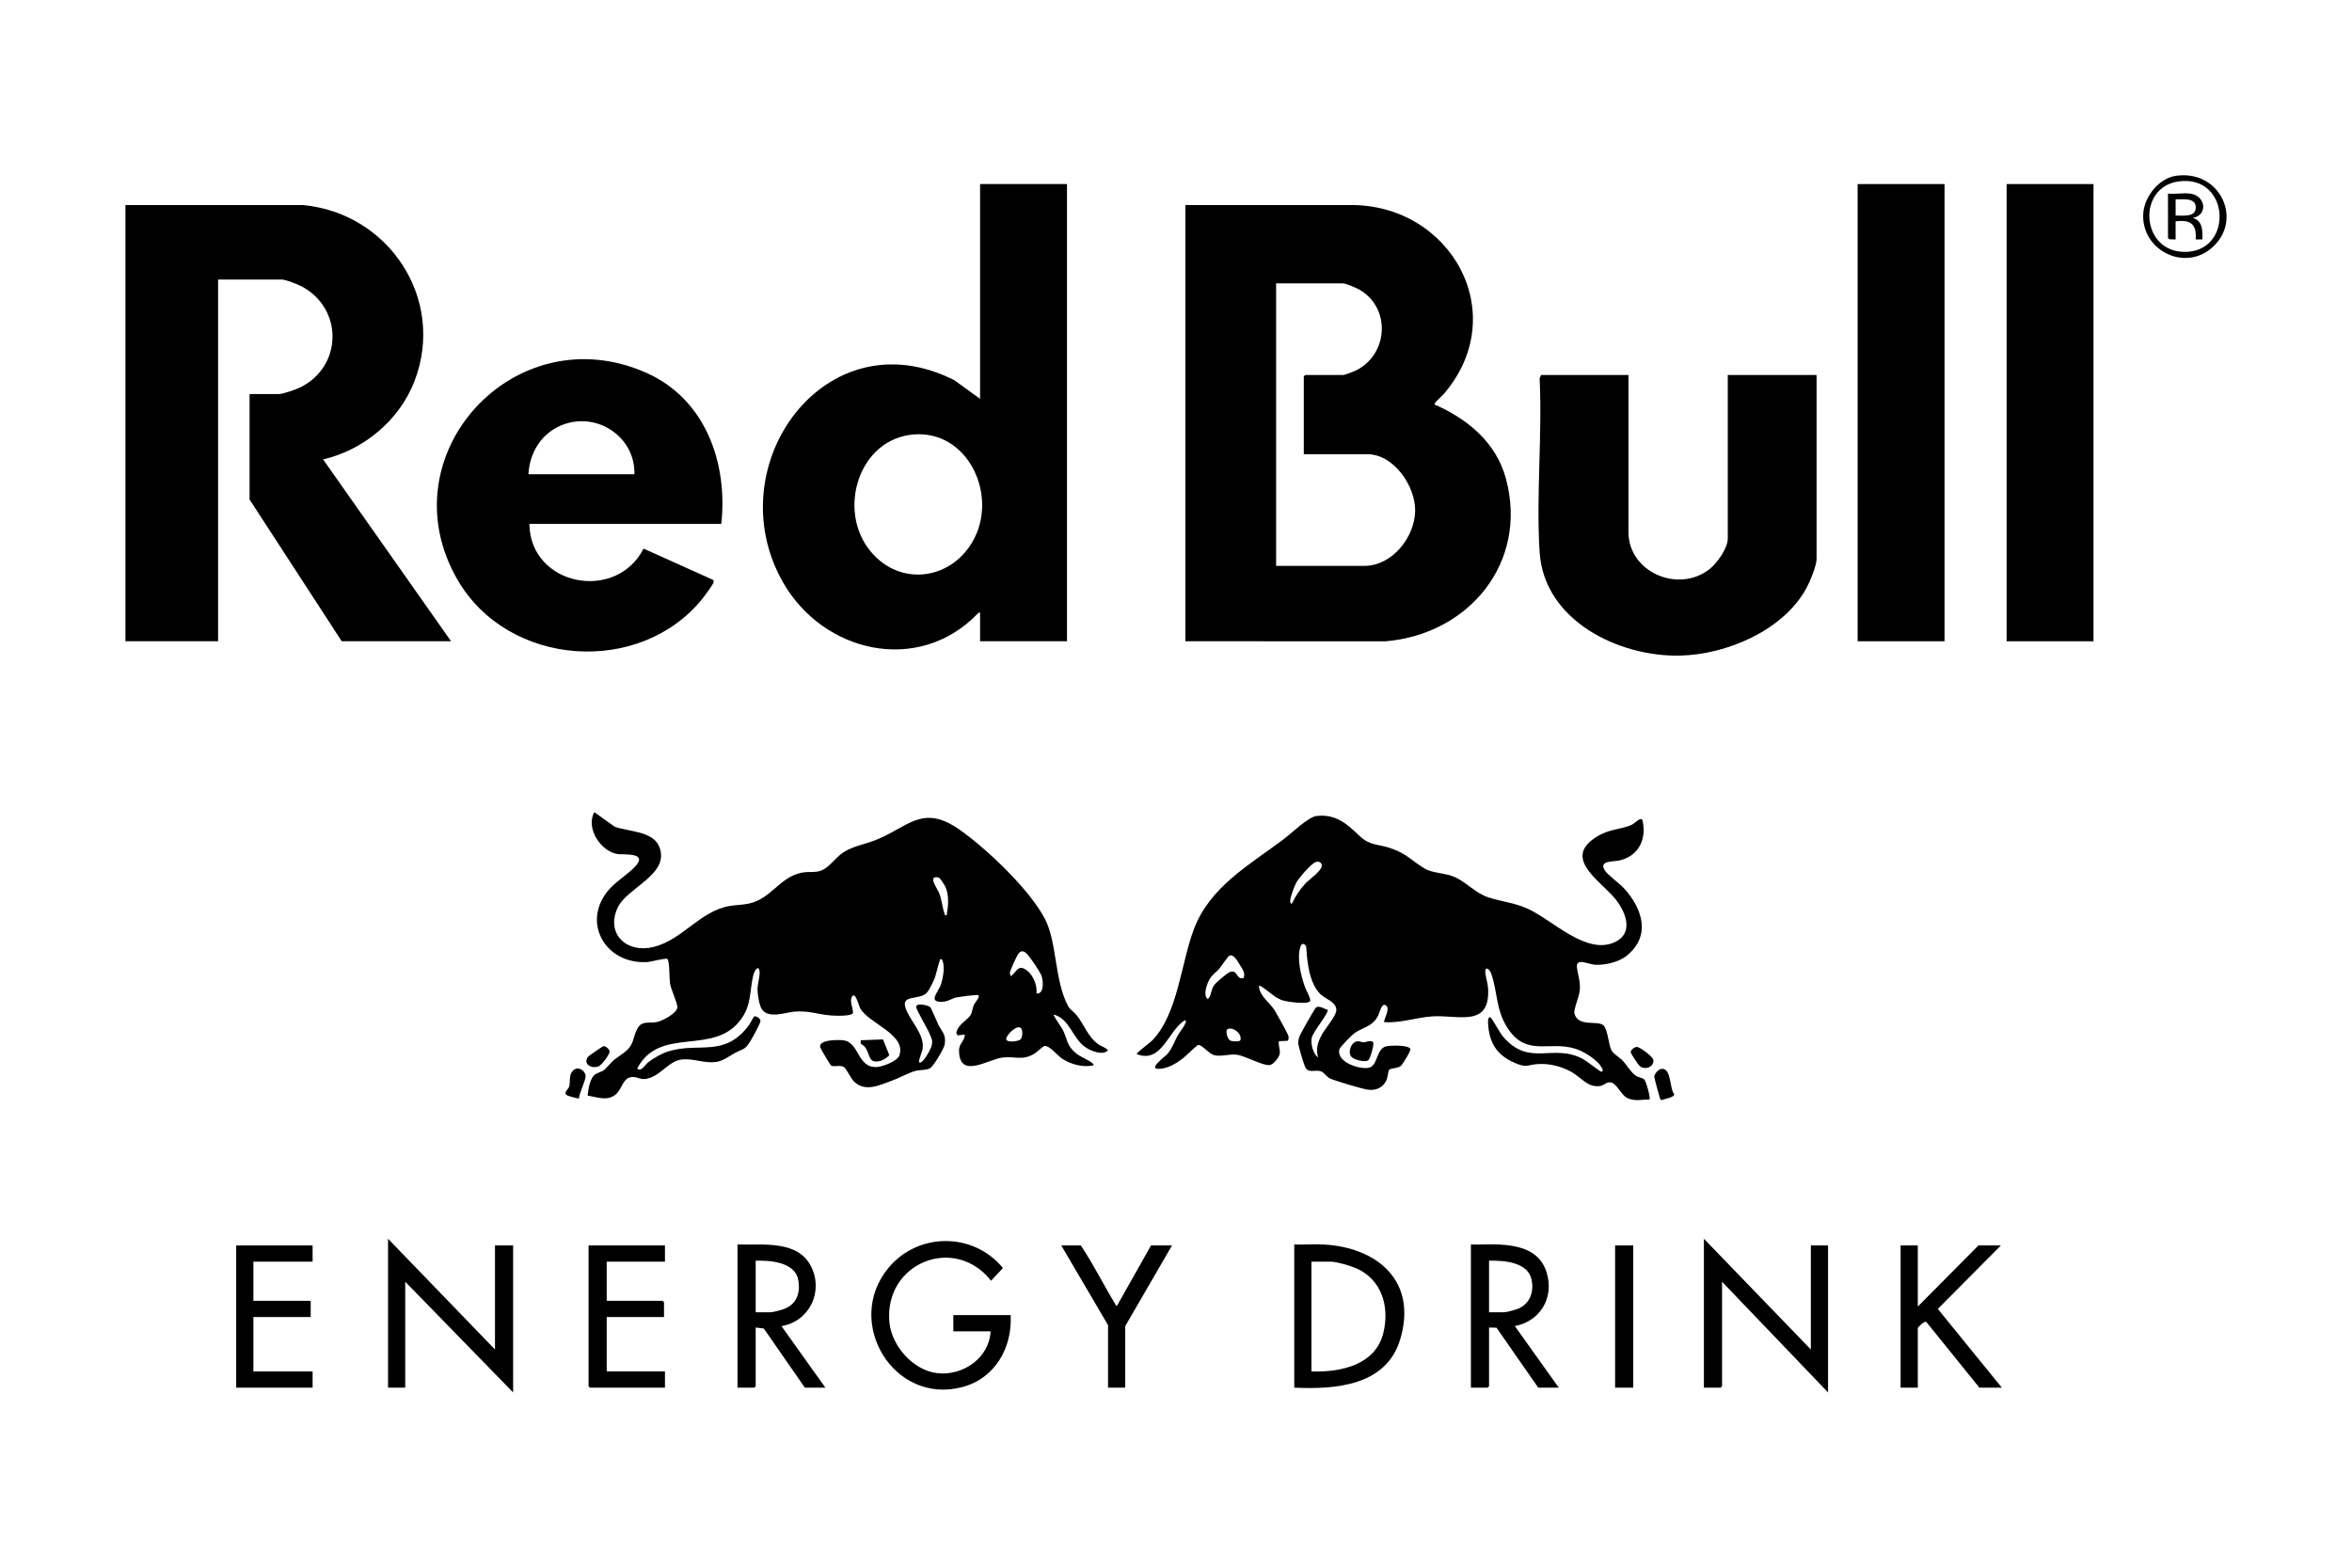 <svg width="300" height="200" viewBox="0 0 300 200" fill="none" xmlns="http://www.w3.org/2000/svg">
<path d="M151.198 26.163L172.093 26.157C185.006 25.97 192.963 40.015 184.147 50.274C183.966 50.486 182.854 51.425 182.988 51.61C187.22 53.468 190.85 56.462 192.088 61.084C194.958 71.797 187.328 80.929 176.72 81.815L151.199 81.81V26.163H151.198ZM166.301 57.944V48.02L166.484 47.837H171.355C171.525 47.837 172.648 47.407 172.883 47.295C177.001 45.327 177.497 39.464 173.524 37.024C173.089 36.758 171.692 36.148 171.235 36.148H162.77V72.192H174.036C177.562 72.192 180.46 68.538 180.506 65.169C180.55 62.021 177.781 57.945 174.402 57.945H166.302L166.301 57.944Z" fill="black"/>
<path d="M16 26.163L38.598 26.158C49.542 27.141 56.893 38.108 52.877 48.6C50.96 53.606 46.409 57.396 41.213 58.612L57.534 81.81H43.588L31.834 63.728V50.272H35.55C36.081 50.272 37.721 49.699 38.252 49.442C43.686 46.811 43.815 39.431 38.536 36.571C38.01 36.286 36.456 35.66 35.915 35.66H27.816V81.809H16V26.163Z" fill="black"/>
<path d="M136.094 23.483V81.811H125.011V78.157C124.806 78.114 124.765 78.222 124.648 78.343C117.092 86.105 104.971 83.266 99.857 74.263C91.417 59.406 105.299 40.182 121.725 48.505L125.011 50.883V23.483H136.094ZM116.581 55.424C109.532 55.952 106.732 65.078 111.007 70.299C114.906 75.062 121.705 73.927 124.346 68.542C127.144 62.834 123.355 54.916 116.581 55.423V55.424Z" fill="black"/>
<path d="M204.511 130.796C205.065 131.273 205.176 133.291 205.534 133.973C205.794 134.468 206.616 134.922 206.987 135.322C207.501 135.875 208.004 136.786 208.625 137.215C208.977 137.459 209.507 137.502 209.719 137.705C209.976 137.953 210.555 140.097 210.393 140.259C209.464 140.274 208.659 140.496 207.745 140.165C206.746 139.803 206.311 138.232 205.427 138.088C204.923 138.005 204.586 138.472 204.111 138.546C202.514 138.799 201.688 137.44 200.44 136.751C199.118 136.022 197.597 135.644 196.081 135.754C194.955 135.837 194.764 136.209 193.54 135.735C191.179 134.82 190.023 133.354 189.823 130.806C189.806 130.584 189.699 129.687 190.109 129.786C190.251 129.82 191.347 131.819 191.694 132.223C195.114 136.227 198.027 133.013 201.947 135.123C202.374 135.354 204.102 136.73 204.242 136.724C204.783 136.7 204.017 135.771 203.88 135.628C203.166 134.882 201.937 134.117 200.957 133.801C197.574 132.714 194.633 134.954 192.193 130.995C190.788 128.714 191.031 126.567 190.205 124.213C189.983 123.579 189.42 123.264 189.449 123.985C189.475 124.601 189.766 125.419 189.806 126.075C190.114 131.168 185.948 129.447 182.684 129.667C180.633 129.804 178.612 130.554 176.532 130.395C176.587 129.85 177.282 128.789 176.836 128.325C176.264 127.728 175.948 129.279 175.781 129.586C174.993 131.035 173.858 131.025 172.765 131.808C172.428 132.05 170.906 133.572 170.832 133.893C170.46 135.507 173.433 136.484 174.617 136.215C175.734 135.962 175.552 133.813 176.771 133.498C177.299 133.361 179.625 133.288 179.889 133.807C180.003 134.033 178.898 135.803 178.664 136.001C178.277 136.327 177.364 136.232 177.168 136.515C177.056 136.676 176.994 137.542 176.799 137.911C176.32 138.824 175.413 139.156 174.427 139.014C173.754 138.915 170.239 137.875 169.642 137.588C169.206 137.379 168.881 136.808 168.486 136.674C167.773 136.433 166.92 136.952 166.518 136.206C166.311 135.824 165.618 133.522 165.596 133.1C165.577 132.763 165.663 132.447 165.788 132.14C165.949 131.752 167.704 128.619 167.883 128.51C168.281 128.267 168.933 128.726 169.334 128.826C169.566 129.154 167.43 131.675 167.302 132.436C167.174 133.198 167.484 134.446 168.124 134.904C167.804 133.757 168.092 132.93 168.636 131.944C169.046 131.198 170.449 129.591 170.45 128.876C170.451 127.788 169.054 127.464 168.412 126.823C166.966 125.38 166.73 122.697 166.609 120.767C166.369 120.279 166.003 120.304 165.842 120.87C165.415 122.374 165.94 124.471 166.449 125.925C166.572 126.277 167.266 127.486 167.099 127.724C166.778 128.184 164.209 127.805 163.642 127.634C163.329 127.54 163.014 127.367 162.729 127.208C162.412 127.03 160.752 125.586 160.573 125.771C160.64 127.087 161.965 127.884 162.599 128.919C162.836 129.302 164.313 131.953 164.343 132.173C164.369 132.354 164.393 132.668 164.233 132.78L163.129 132.832C163.021 133.372 163.326 133.936 163.227 134.447C163.139 134.904 162.445 135.801 161.963 135.876C161.11 136.009 158.829 134.678 157.697 134.552C156.773 134.448 155.823 134.815 154.936 134.632C154.22 134.485 153.338 133.271 152.844 133.314C152.663 133.33 151.234 134.754 150.885 135.02C150.013 135.681 149.078 136.261 147.949 136.353C146.225 136.492 148.6 134.831 148.942 134.418C149.555 133.679 149.758 132.948 150.199 132.143C150.498 131.597 151.01 131.069 151.216 130.478C151.279 130.297 151.364 130.336 151.131 130.155C148.981 131.476 148.191 135.747 144.982 134.476C144.945 134.307 146.694 133.026 146.993 132.714C150.256 129.293 150.623 122.914 152.287 118.525C154.337 113.121 159.334 110.368 163.726 107.068C164.723 106.319 166.863 104.216 167.941 104.098C170.369 103.83 171.793 105.088 173.359 106.597C174.731 107.92 175.66 107.634 177.355 108.203C179.5 108.923 180.11 109.87 181.776 110.846C182.7 111.388 184.443 111.381 185.589 111.905C187.142 112.615 188.156 113.948 189.927 114.51C191.555 115.026 193.128 115.17 194.762 115.887C197.955 117.287 202.225 121.838 205.884 120.232C208.57 119.054 207.305 116.158 205.887 114.505C203.913 112.204 199.174 109.36 203.853 106.633C205.376 105.746 206.671 105.841 208.074 105.252C208.566 105.045 209.379 104.006 209.532 104.77C210.016 107.167 208.963 109.237 206.517 109.783C205.76 109.953 203.953 109.761 204.658 110.983C205.014 111.598 206.567 112.693 207.164 113.35C209.559 115.985 210.619 119.487 207.402 121.994C206.413 122.765 204.636 123.164 203.401 123.076C202.603 123.02 201.01 122.157 201.139 123.384C201.249 124.432 201.596 125.089 201.502 126.323C201.44 127.14 200.686 128.802 200.82 129.302C201.288 131.067 203.752 130.148 204.51 130.799L204.511 130.796ZM167.854 109.965C167.286 110.112 165.672 112.012 165.351 112.581C165.231 112.792 164.114 115.329 164.778 115.295C165.233 114.343 165.815 113.442 166.541 112.676C166.997 112.195 168.683 111.025 168.594 110.394C168.537 109.992 168.24 109.866 167.854 109.966V109.965ZM158.615 124.784C158.917 124.17 158.398 123.494 158.069 122.978C157.834 122.61 157.32 121.647 156.801 121.926C156.599 122.034 155.772 123.282 155.522 123.578C155.153 124.014 154.65 124.337 154.34 124.832C153.958 125.442 153.396 126.951 154.059 127.471C154.532 127.002 154.443 126.289 154.85 125.707C155.102 125.345 156.529 124.109 156.919 123.992C157.919 123.692 157.629 125.007 158.615 124.783V124.784ZM156.636 131.264C156.202 131.41 156.581 132.523 156.852 132.719C157.061 132.87 158.057 132.93 158.21 132.718C158.458 131.922 157.377 131.014 156.636 131.264Z" fill="black"/>
<path d="M134.39 129.422C134.29 129.514 135.43 131.118 135.552 131.365C136.189 132.651 136.025 133.384 137.273 134.394C137.829 134.845 138.924 135.259 139.323 135.632C139.45 135.75 139.579 135.798 139.385 135.939C138.072 136.184 136.604 135.785 135.496 135.074C134.9 134.69 133.872 133.374 133.237 133.437C133.044 133.457 132.233 134.252 131.916 134.439C130.361 135.355 129.507 134.726 127.887 134.915C126.016 135.133 122.43 137.706 122.324 134.112C122.292 133.053 123.034 132.928 123.061 131.98L122.164 132.092L121.984 131.822C122.065 130.746 123.46 130.138 123.845 129.414C124.008 129.108 124.052 128.574 124.219 128.205C124.386 127.836 125.319 126.896 124.549 126.943C123.902 126.98 122.668 127.125 122.033 127.238C121.448 127.341 120.953 127.786 120.166 127.807C118.265 127.857 119.735 126.548 120.05 125.5C120.283 124.727 120.518 123.433 120.254 122.672C120.203 122.524 120.175 122.316 119.958 122.361C119.833 122.387 119.376 124.406 119.223 124.793C119.055 125.217 118.485 126.393 118.19 126.683C117.247 127.608 114.955 126.867 115.483 128.536C116.004 130.179 117.922 131.896 117.691 133.735C117.622 134.291 117.24 134.925 117.215 135.509C117.63 135.915 118.666 133.914 118.77 133.594C119.044 132.748 118.851 132.572 118.537 131.813C118.274 131.176 116.897 128.869 116.863 128.487C116.809 127.872 118.402 128.243 118.675 128.51C118.764 128.596 119.531 130.414 119.709 130.764C120.187 131.708 120.7 131.975 120.495 133.251C120.411 133.771 119.089 136.005 118.643 136.269C118.146 136.562 117.331 136.463 116.701 136.641C115.849 136.881 114.775 137.497 113.868 137.828C112.248 138.415 110.383 139.379 108.946 137.995C108.505 137.57 107.971 136.34 107.641 136.134C107.151 135.828 106.356 136.153 106.008 135.94C105.895 135.871 104.708 133.855 104.638 133.647C104.287 132.62 106.928 132.642 107.534 132.711C109.672 132.956 109.306 136.337 111.918 136.119C112.642 136.058 114.468 135.369 114.713 134.655C115.644 131.942 110.748 130.565 109.697 128.601C109.537 128.301 109.066 126.303 108.632 127.235C108.365 127.808 108.821 128.617 108.799 129.221C108.655 129.694 106.438 129.584 105.951 129.545C104.302 129.413 103.145 128.909 101.323 129.063C100.167 129.16 98.078 129.994 97.199 128.786C96.833 128.284 96.62 126.828 96.622 126.197C96.625 125.566 96.972 124.413 96.878 123.888C96.714 122.974 96.198 123.94 96.08 124.429C95.59 126.439 95.876 128.07 94.612 129.901C91.16 134.898 84.217 130.73 81.285 136.302C81.747 136.828 82.311 135.806 82.689 135.516C83.398 134.97 84.446 134.372 85.304 134.112C89.174 132.944 92.371 134.935 95.463 130.876C95.632 130.655 96.146 129.671 96.216 129.66C96.488 129.614 96.969 129.932 96.999 130.22C97.028 130.509 95.983 132.378 95.756 132.751C94.977 134.029 94.866 133.719 93.706 134.356C92.903 134.797 92.257 135.353 91.302 135.484C89.869 135.681 88.509 135.035 87.073 135.153C85.397 135.291 84.499 136.962 82.865 137.522C81.728 137.91 81.481 137.366 80.612 137.402C79.508 137.45 79.305 138.891 78.653 139.521C77.579 140.559 76.227 139.975 74.955 139.774C75.034 138.974 75.242 137.418 76.015 137.005C76.723 136.626 76.861 136.797 77.506 136.061C78.473 134.959 78.562 135.096 79.619 134.277C80.936 133.258 80.635 132.545 81.263 131.293C81.841 130.141 82.716 130.601 83.771 130.39C84.484 130.247 86.35 129.286 86.397 128.505C86.427 127.999 85.578 126.242 85.457 125.438C85.372 124.874 85.418 122.595 85.128 122.349C84.926 122.177 83.053 122.704 82.568 122.734C77.23 123.072 74.068 117.625 77.689 113.473C78.677 112.341 80.31 111.41 81.168 110.376C82.528 108.735 79.514 109.058 78.798 108.96C76.663 108.669 74.66 105.649 75.805 103.613L78.398 105.463C80.101 106.106 83.21 105.997 84.059 107.961C85.595 111.509 79.99 113.199 78.787 115.79C77.231 119.142 79.934 121.65 83.33 120.819C87.068 119.903 89.25 116.241 93.07 115.58C93.894 115.438 94.736 115.452 95.558 115.267C98.407 114.622 99.397 111.938 102.226 111.34C103.153 111.144 104.023 111.384 104.837 111.028C105.847 110.587 106.618 109.334 107.629 108.704C108.836 107.952 110.143 107.746 111.431 107.269C115.776 105.658 117.544 102.417 122.441 105.877C125.887 108.312 131.406 113.551 133.312 117.292C134.845 120.301 134.48 125.059 136.243 128.365C136.459 128.769 137.051 129.166 137.362 129.56C138.294 130.743 138.758 132.246 140.052 133.202C140.457 133.502 140.99 133.588 141.328 133.994C140.661 134.703 139.139 134.079 138.44 133.596C136.747 132.426 136.467 129.973 134.388 129.428L134.39 129.422ZM119.859 112.047C119.665 111.887 119.312 111.853 119.115 111.997C118.748 112.263 119.624 113.52 119.775 113.894C120.136 114.784 120.183 115.754 120.491 116.588C120.554 116.755 120.448 116.796 120.746 116.758C120.956 115.579 121.088 114.219 120.571 113.099C120.49 112.925 119.976 112.143 119.859 112.047ZM132.198 126.744C133.187 126.855 133.079 125.223 132.867 124.553C132.692 124.004 131.51 122.29 131.097 121.816C130.682 121.339 130.241 121.118 129.834 121.763C129.65 122.055 128.811 123.87 128.805 124.127C128.802 124.273 128.915 124.405 128.911 124.552C129.542 124.175 129.773 123.126 130.66 123.594C131.685 124.136 132.34 125.6 132.199 126.744H132.198ZM129.945 131.055C129.418 131.038 128.473 131.975 128.352 132.463C128.198 133.082 129.897 132.887 130.186 132.587C130.433 132.331 130.471 131.446 130.249 131.183C130.158 131.12 130.058 131.059 129.945 131.055Z" fill="black"/>
<path d="M92.003 66.833H67.521C67.623 74.772 78.597 76.856 82.087 69.989L90.905 73.956C91.052 74.042 91.034 74.15 91.011 74.295C90.971 74.546 89.922 75.967 89.684 76.267C81.736 86.286 64.84 85.149 58.364 73.977C49.164 58.106 65.652 40.077 82.461 47.572C89.96 50.916 92.856 59.035 92.001 66.833H92.003ZM80.92 60.502C81.045 55.656 76.027 52.411 71.58 54.269C69.016 55.34 67.552 57.772 67.399 60.502H80.918H80.92Z" fill="black"/>
<path d="M207.712 47.837V67.868C207.712 73.026 214.094 75.72 218.054 72.607C219.003 71.86 220.379 69.951 220.379 68.721V47.839H231.706V71.279C231.706 72.198 230.852 74.229 230.388 75.075C227.448 80.426 220.27 83.491 214.349 83.637C206.479 83.832 196.935 79.175 196.38 70.432C195.921 63.217 196.739 55.525 196.38 48.259L196.568 47.839H207.713L207.712 47.837Z" fill="black"/>
<path d="M248.027 23.483H236.944V81.811H248.027V23.483Z" fill="black"/>
<path d="M267.029 23.483H255.945V81.811H267.029V23.483Z" fill="black"/>
<path d="M63.136 172.162V158.889H65.45V177.642L51.687 163.517V177.033H49.495V158.038L63.136 172.162Z" fill="black"/>
<path d="M230.975 172.162V158.889H233.169V177.642L219.648 163.517V176.85L219.465 177.033H217.334V158.038L230.975 172.162Z" fill="black"/>
<path d="M126.35 169.848H121.6V167.778H128.909C129.135 171.927 126.921 175.83 122.792 176.945C114.01 179.317 107.579 168.686 113.322 161.754C117.116 157.174 124.16 157.194 127.926 161.767L126.412 163.392C121.751 157.46 112.739 161.143 113.442 168.688C113.726 171.733 116.511 174.864 119.607 175.19C122.859 175.533 126.19 173.219 126.351 169.847L126.35 169.848Z" fill="black"/>
<path d="M165.083 177.033V158.767C166.277 158.812 167.488 158.708 168.681 158.762C175.636 159.08 180.843 163.41 178.594 170.876C176.807 176.812 170.339 177.273 165.083 177.033ZM167.275 174.962C170.959 175.09 175.428 174.174 176.444 170.065C177.27 166.723 176.259 163.221 172.959 161.79C172.267 161.491 170.48 160.959 169.771 160.959H167.275V174.962Z" fill="black"/>
<path d="M94.073 158.767C97.234 158.872 101.691 158.16 103.43 161.528C105.087 164.738 103.266 168.592 99.676 169.178L105.279 177.032H102.66L97.422 169.484L96.387 169.361V176.85L96.204 177.032H94.073V158.767ZM96.388 167.412H98.276C98.616 167.412 99.68 167.126 100.04 166.985C101.643 166.357 102.124 164.905 101.813 163.267C101.384 161.001 98.238 160.781 96.387 160.837V167.412H96.388Z" fill="black"/>
<path d="M187.615 158.767C188.807 158.814 190.017 158.704 191.207 158.769C193.828 158.911 196.403 159.525 197.272 162.325C198.262 165.519 196.503 168.545 193.219 169.177L198.822 177.031H196.203L190.881 169.385L189.93 169.36V176.849L189.747 177.031H187.616V158.766L187.615 158.767ZM189.93 167.413H191.818C192.176 167.413 193.299 167.109 193.668 166.948C195.16 166.3 195.675 164.81 195.357 163.265C194.888 160.987 191.79 160.796 189.93 160.836V167.411V167.413Z" fill="black"/>
<path d="M244.618 158.89V166.683L252.352 158.89H255.214L247.171 166.988L255.336 177.033H252.474L245.699 168.647C245.472 168.468 244.618 169.353 244.618 169.422V177.033H242.426V158.89H244.618Z" fill="black"/>
<path d="M84.816 158.89V160.96H77.387V165.952H84.513L84.695 166.135V168.022H77.387V174.963H84.816V177.033H75.256L75.073 176.85V158.89H84.816Z" fill="black"/>
<path d="M39.873 158.89V160.96H32.321V165.952H39.629V168.022H32.321V174.963H39.873V177.033H30.129V158.89H39.873Z" fill="black"/>
<path d="M137.86 158.89C139.47 161.29 140.763 163.934 142.276 166.404C142.335 166.499 142.244 166.609 142.487 166.561L146.813 158.89H149.492L143.524 169.179V177.033H141.332V169.057L135.364 158.89H137.86Z" fill="black"/>
<path d="M208.321 158.89H206.007V177.033H208.321V158.89Z" fill="black"/>
<path d="M277.595 22.42C283.316 21.646 286.245 28.3 281.945 31.762C278.386 34.628 273.058 31.759 273.378 27.213C273.529 25.058 275.386 22.718 277.595 22.42ZM277.84 23.151C272.613 23.905 273.058 31.9 278.42 32.13C284.956 32.41 284.568 22.181 277.84 23.151Z" fill="black"/>
<path d="M109.813 133.172C109.741 133.04 109.799 132.859 109.785 132.711L112.631 132.606L113.419 134.58C113.375 134.817 112.583 135.271 112.347 135.332C110.673 135.765 111.065 134.545 110.324 133.573C110.168 133.368 109.828 133.201 109.813 133.172Z" fill="black"/>
<path d="M211.825 136.384C213.224 136.045 212.916 138.938 213.56 139.593C213.552 140.036 212.25 140.199 211.908 140.351C211.789 140.331 211.759 140.183 211.72 140.087C211.642 139.899 211.008 137.522 211.003 137.383C210.989 137.027 211.505 136.461 211.826 136.383L211.825 136.384Z" fill="black"/>
<path d="M73.847 140.131C73.774 140.185 72.508 139.841 72.355 139.75C71.763 139.394 72.527 138.967 72.613 138.59C72.759 137.945 72.536 137.172 73.065 136.606C73.723 135.903 74.689 136.632 74.697 137.273C74.704 137.855 73.897 139.415 73.847 140.131Z" fill="black"/>
<path d="M174.553 135.234C174.174 135.594 172.707 135.199 172.387 134.843C171.854 134.246 172.347 132.864 173.193 132.84C173.432 132.833 173.663 132.969 173.914 132.963C174.322 132.955 174.773 132.658 175.141 132.945C175.326 133.204 174.772 135.027 174.554 135.234H174.553Z" fill="black"/>
<path d="M209.093 135.956C208.935 135.802 207.998 134.391 207.999 134.232C208 133.938 208.468 133.582 208.756 133.564C209.161 133.538 210.823 134.802 210.882 135.212C211.017 136.145 209.751 136.592 209.093 135.956Z" fill="black"/>
<path d="M76.98 133.465C77.251 133.439 77.709 133.835 77.759 134.117C77.793 134.514 76.721 135.933 76.298 136.065C75.403 136.346 74.383 135.768 74.965 134.854C75.035 134.742 76.857 133.477 76.979 133.466L76.98 133.465Z" fill="black"/>
<path d="M279.391 24.702C281.32 24.973 281.684 27.412 279.694 27.806C280.959 28.162 280.95 29.431 280.914 30.547H280.06C280.205 28.575 279.403 28.009 277.502 28.233V30.547L276.73 30.527L276.529 30.364V24.702C277.422 24.791 278.528 24.58 279.391 24.702ZM277.504 27.502C278.409 27.471 280.072 27.779 280.072 26.467C280.072 25.154 278.409 25.463 277.504 25.433V27.503V27.502Z" fill="black"/>
</svg>
